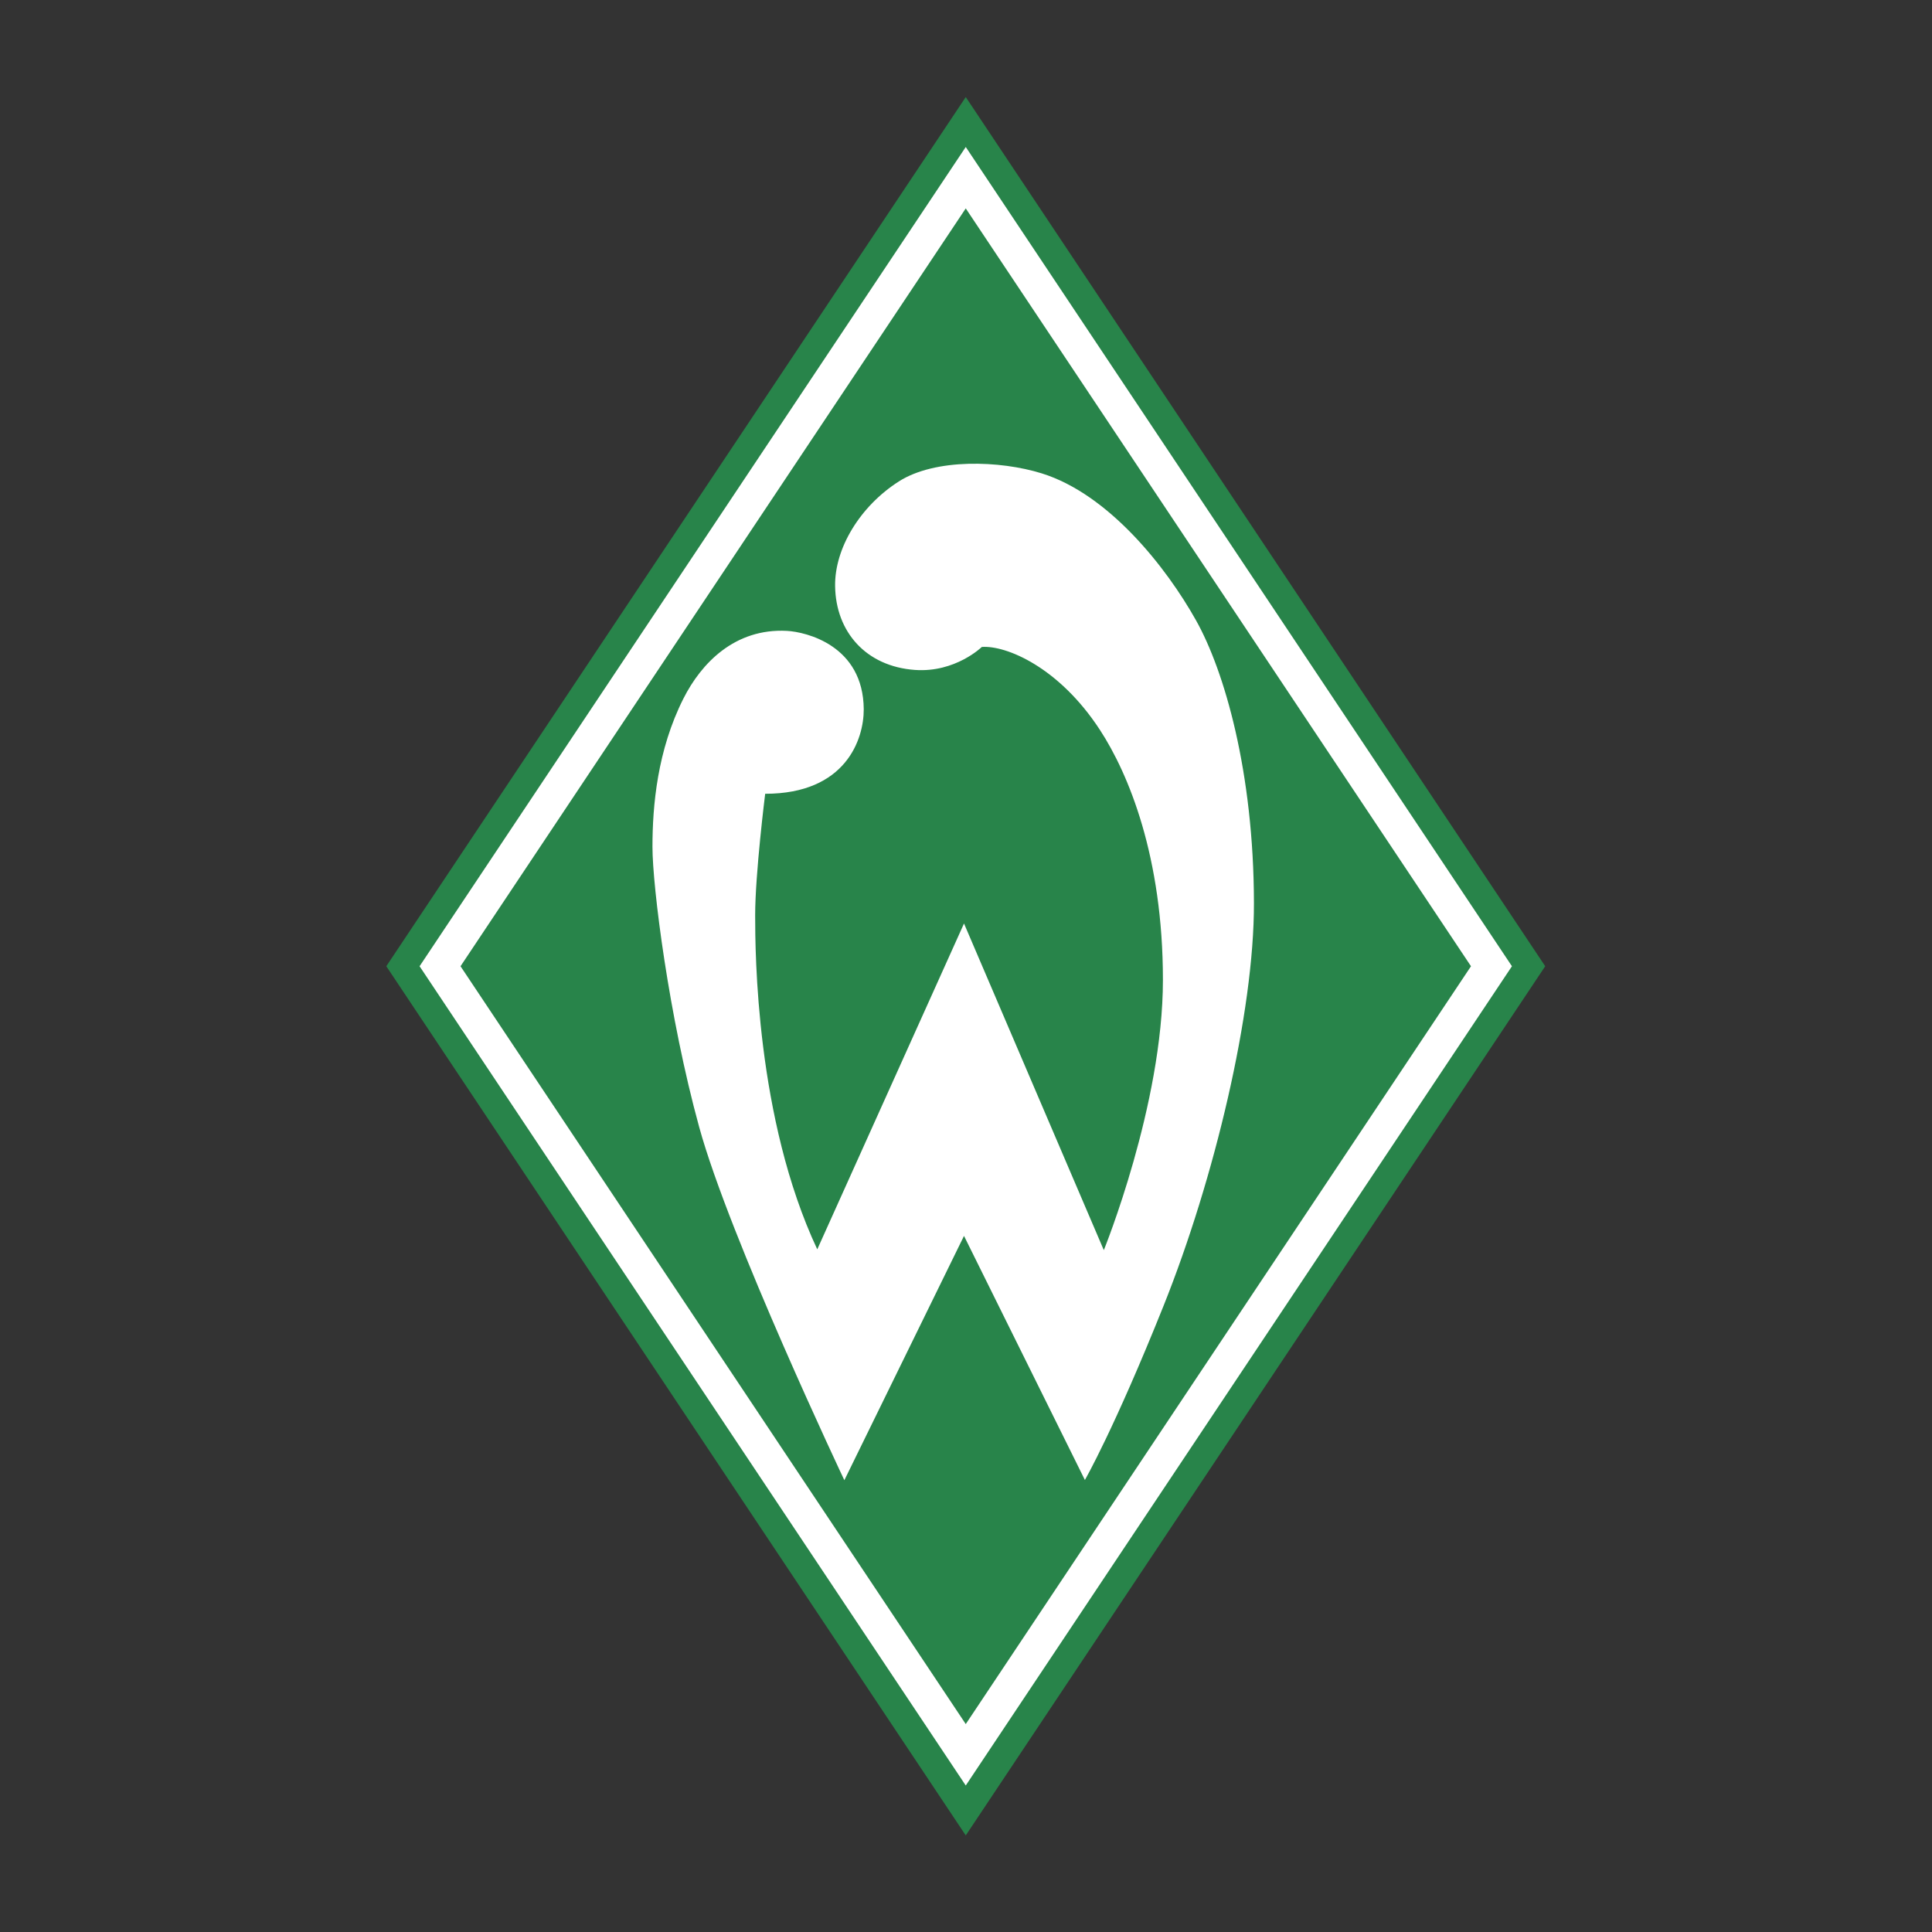 <?xml version="1.0" encoding="UTF-8" standalone="no"?>
<svg
   xmlns:dc="http://purl.org/dc/elements/1.1/"
   xmlns:cc="http://creativecommons.org/ns#"
   xmlns:rdf="http://www.w3.org/1999/02/22-rdf-syntax-ns#"
   xmlns:svg="http://www.w3.org/2000/svg"
   xmlns="http://www.w3.org/2000/svg"
   xmlns:sodipodi="http://sodipodi.sourceforge.net/DTD/sodipodi-0.dtd"
   xmlns:inkscape="http://www.inkscape.org/namespaces/inkscape"
   version="1.1"
   id="svg2"
   xml:space="preserve"
   width="1333.333"
   height="1333.333"
   viewBox="0 0 1333.333 1333.333"
   sodipodi:docname="SVW_Standard_Logo_RGB.eps"><rect x="0" y="0" width="1333.333" height="1333.333" fill="#333333" stroke="none"/><defs
     id="defs6" /><sodipodi:namedview
     pagecolor="#ffffff"
     bordercolor="#666666"
     borderopacity="1"
     objecttolerance="10"
     gridtolerance="10"
     guidetolerance="10"
     inkscape:pageopacity="0"
     inkscape:pageshadow="2"
     inkscape:window-width="640"
     inkscape:window-height="480"
     id="namedview4" /><g
     id="g10"
     inkscape:groupmode="layer"
     inkscape:label="ink_ext_XXXXXX"
     transform="matrix(1.333,0,0,-1.333,0,1333.333)"><g
       id="g12"
       transform="scale(0.1)"><path
         d="M 5000,9500 2000,5000 5000,500 8000,5000 5000,9500"
         style="fill:#28844a;fill-opacity:1;fill-rule:nonzero;stroke:none"
         id="path14" /><path
         d="m 3377.98,5617.86 c 0,214.17 25.27,500.36 160.33,768.12 91.96,182.49 265.9,364.45 535.41,350.32 97.95,-5.1 395.86,-74.39 398.1,-405.83 0.73,-154.65 -92.44,-437.59 -510.29,-437.59 0,0 -51.88,-413.7 -51.88,-629.32 0,-191.73 3.89,-1052.44 321.54,-1729.21 l 759.72,1686.98 723.84,-1691.14 c 0,0 306,752.36 306,1398.9 0,637.16 -177.52,1066.83 -326.04,1294.33 -212.21,325.45 -485.3,438.49 -611.52,429.68 0,0 -136.84,-133.78 -345.91,-119.05 -254.54,18 -410.38,198.18 -413.67,433.67 -3.14,195.66 129.07,413.9 329.61,542.11 188.59,120.6 524.04,109.13 739.84,41.99 347.72,-108.16 645.64,-486.77 799.66,-762.07 145.67,-260.21 298.21,-781.76 299.27,-1462.69 1.19,-566.49 -205.04,-1428.18 -467.37,-2083.65 -256.64,-640.96 -407.84,-903.18 -407.84,-903.18 L 4990.91,3603.92 4371.46,2339.07 c 0,0 -594.17,1254.72 -751.65,1828.44 -157.63,573.83 -241.83,1246.69 -241.83,1450.35"
         style="fill:#ffffff;fill-opacity:1;fill-rule:nonzero;stroke:none"
         id="path16" /><path
         d="M 2384.26,5000 4999.99,1076.44 7615.73,5000 4999.99,8923.57 Z M 4999.99,758.441 2172.29,5000 4999.99,9241.55 7827.71,5000 4999.99,758.441"
         style="fill:#ffffff;fill-opacity:1;fill-rule:nonzero;stroke:none"
         id="path18" /></g></g></svg>

